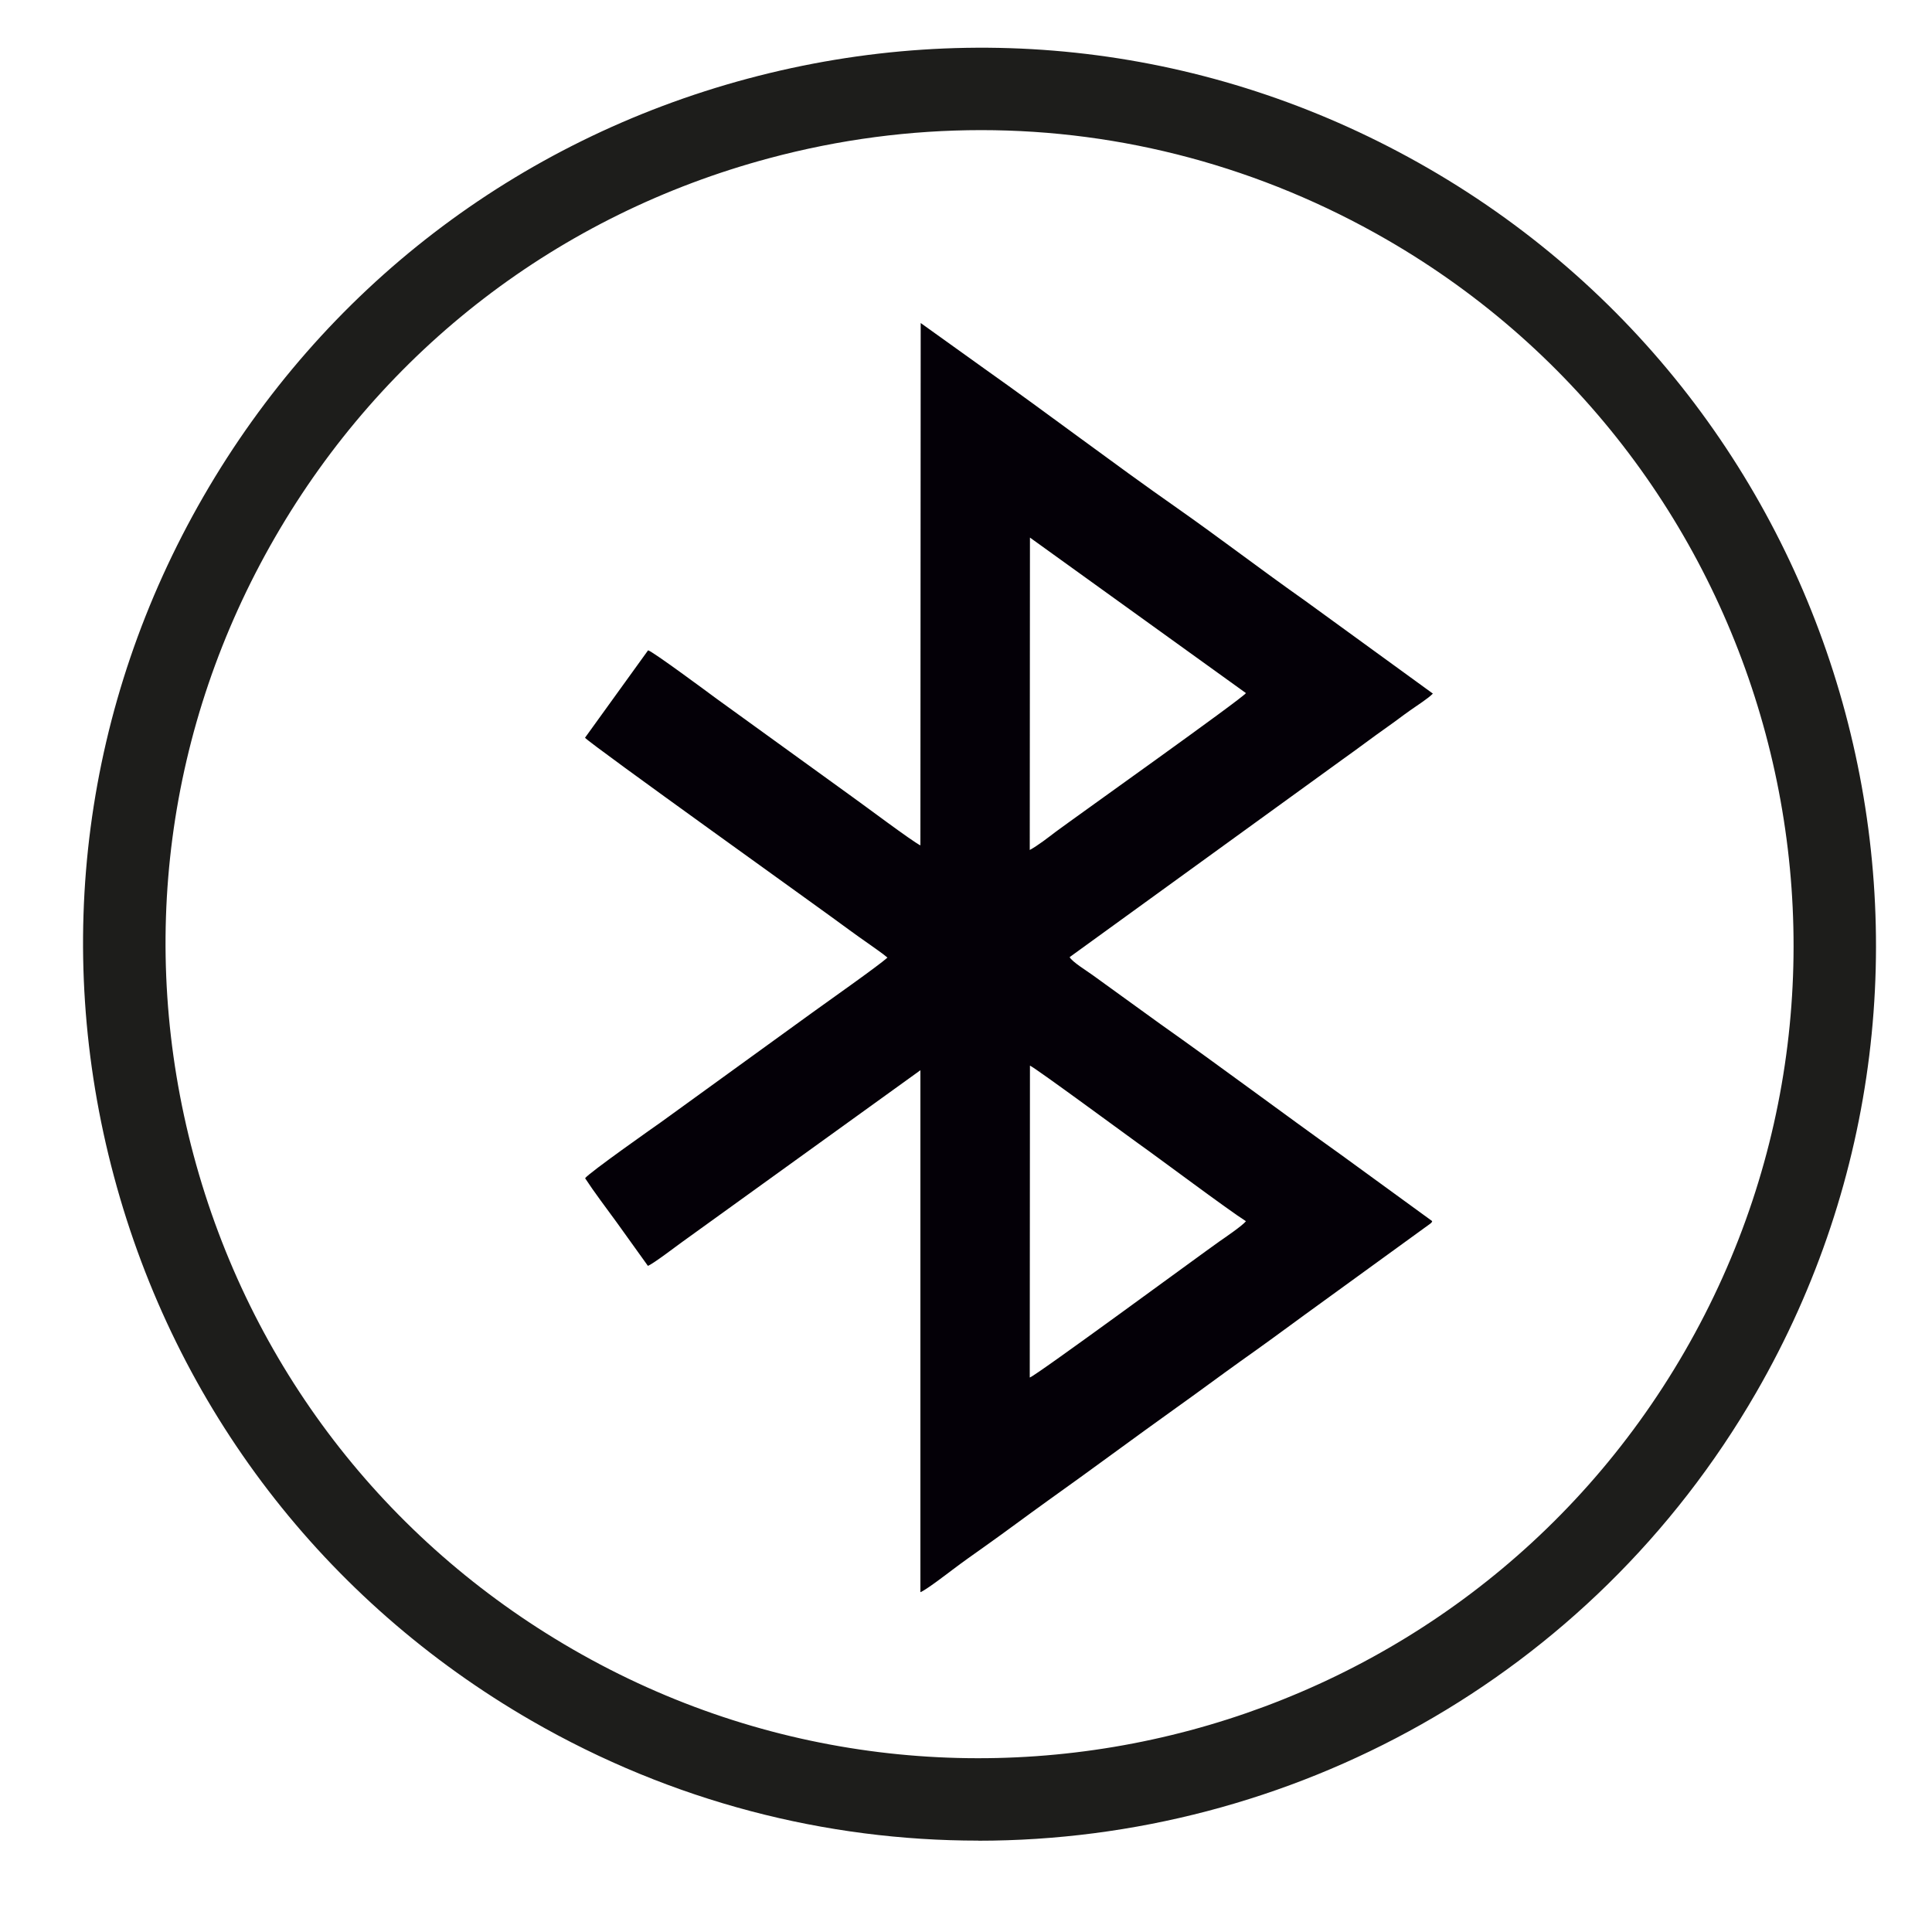 <?xml version="1.0" encoding="UTF-8"?>
<svg id="Ebene_1" data-name="Ebene 1" xmlns="http://www.w3.org/2000/svg" version="1.1" viewBox="0 0 200 200">
  <defs>
    <style>
      .cls-1 {
        fill: #040007;
        fill-rule: evenodd;
      }

      .cls-1, .cls-2 {
        stroke-width: 0px;
      }

      .cls-2 {
        fill: #1d1d1b;
      }
    </style>
  </defs>
  <path class="cls-1" d="M106.6,142.6c.59-.14,17.62-12.67,19.62-14.08.58-.4,2.41-1.65,2.76-2.1-1.85-1.17-9.01-6.54-11.16-8.06-1.04-.74-10.45-7.68-11.2-8.05l-.02,32.28ZM106.6,87.99c.86-.47,1.88-1.27,2.71-1.9,2.09-1.55,19.21-13.72,19.67-14.34l-22.36-16.1-.02,32.34ZM95.27,87.51c-.89-.45-5.72-4.08-7-4.99l-14.08-10.18c-.92-.68-6.57-4.87-7.1-5.02l-6.53,9.05c.58.69,24.68,17.9,27.36,19.9.67.49,1.26.91,1.95,1.39.67.49,1.41.97,2,1.47-.95.86-6.26,4.59-7.76,5.68l-15.69,11.36c-.36.25-7.49,5.26-7.85,5.8.96,1.47,2.21,3.11,3.25,4.54l3.25,4.53c.52-.19,2.87-1.98,3.56-2.48l24.65-17.77v54.03c.52-.18,2.74-1.88,3.31-2.31,1.12-.85,2.18-1.59,3.32-2.4,2.23-1.58,4.34-3.17,6.63-4.81,4.47-3.18,8.8-6.41,13.27-9.6,2.25-1.6,4.39-3.2,6.63-4.8,2.29-1.62,4.44-3.19,6.63-4.8l13.01-9.44c.22-.24.03.07.18-.25l-9.37-6.82c-6.21-4.43-12.58-9.21-18.77-13.58l-7.04-5.09c-.46-.34-2.13-1.37-2.35-1.84l28.23-20.45c1.61-1.14,3.11-2.29,4.69-3.4.79-.55,1.54-1.14,2.34-1.7.63-.45,1.89-1.25,2.34-1.73l-13.24-9.62c-4.5-3.17-8.77-6.45-13.27-9.61-6.62-4.63-13.28-9.71-19.91-14.4l-6.6-4.73-.03,54.05Z"/>
  <path class="cls-2" d="M101.27,190.54c-15.73,0-31.66-4-46.24-12.41-21.47-12.39-36.82-32.4-43.23-56.34-6.42-23.94-3.12-48.95,9.27-70.41C33.46,29.91,53.47,14.55,77.41,8.14c23.95-6.41,48.94-3.13,70.42,9.27,44.31,25.58,59.54,82.45,33.96,126.76-17.17,29.74-48.42,46.38-80.52,46.38ZM101.57,13.47c-7.32,0-14.69.96-21.95,2.91-21.74,5.82-39.91,19.77-51.16,39.26-11.25,19.49-14.24,42.19-8.42,63.94,5.82,21.74,19.77,39.91,39.26,51.16,40.23,23.23,91.87,9.39,115.1-30.84,23.23-40.24,9.39-91.87-30.85-115.1-12.98-7.49-27.39-11.33-41.99-11.33Z"/>
</svg>